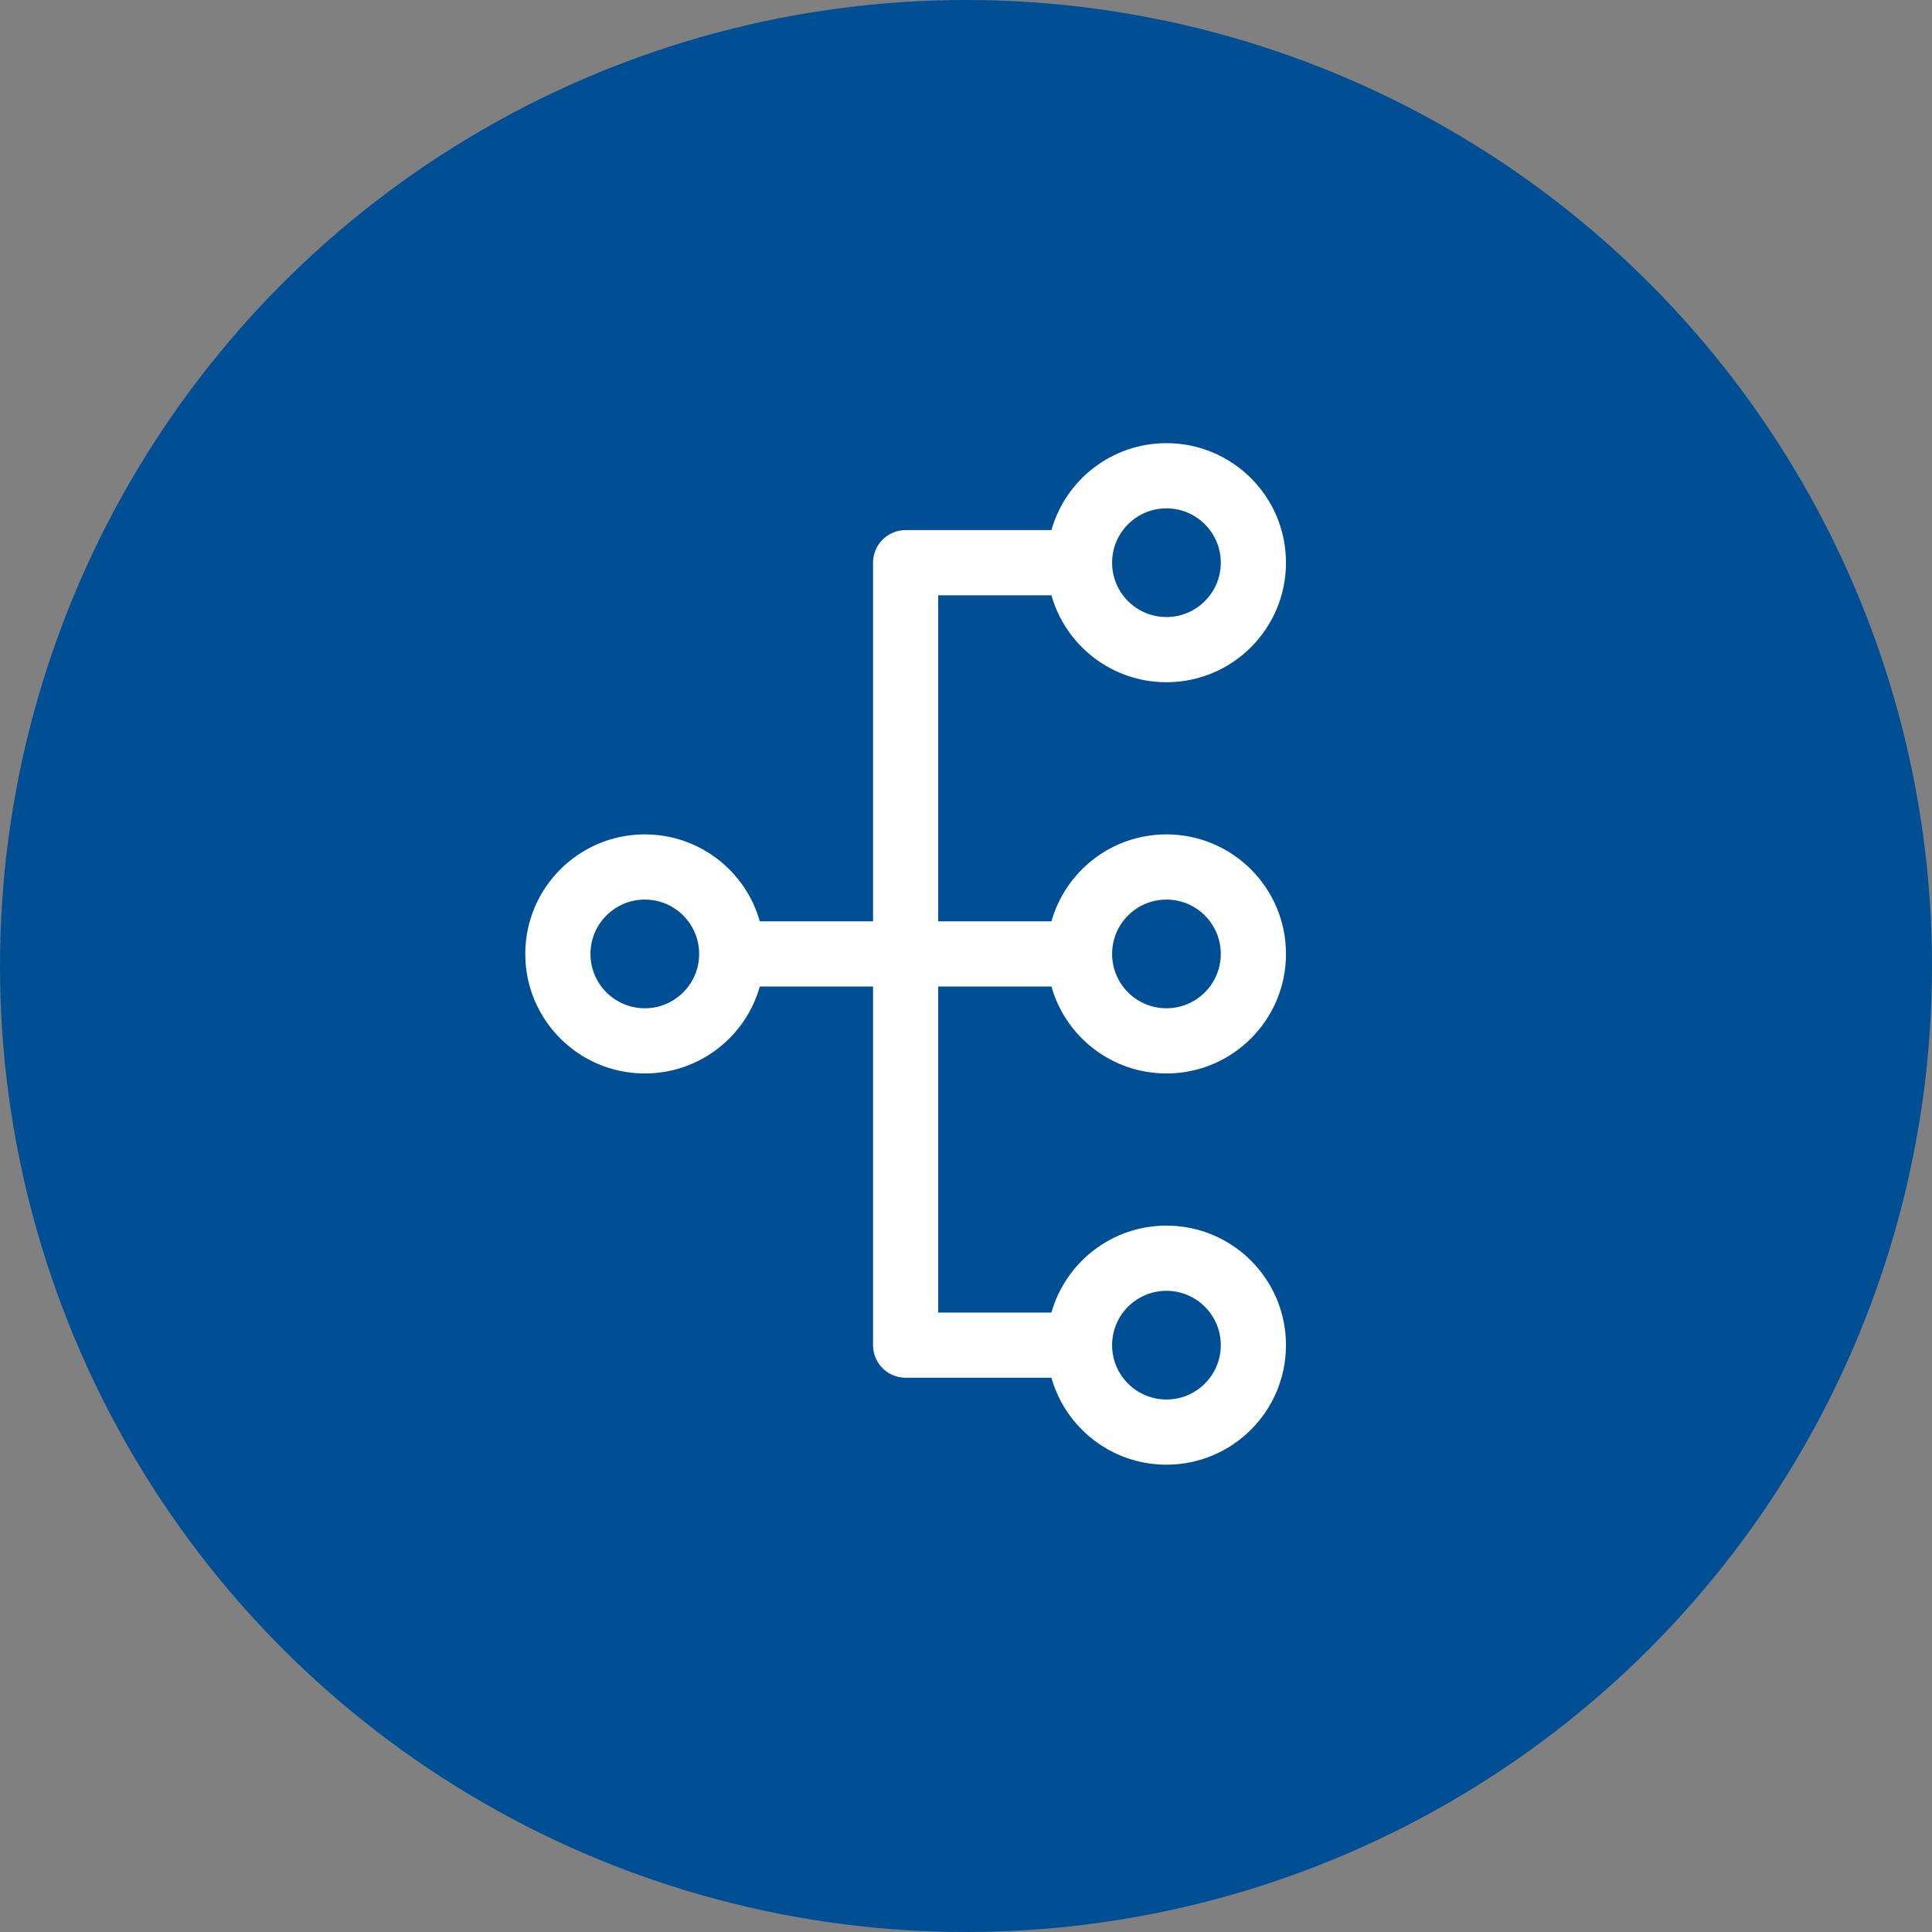 <svg width="50" height="50" viewBox="0 0 50 50" fill="none" xmlns="http://www.w3.org/2000/svg">
<rect x="0" y="0" width="50" height="50" fill="#808080" stroke="none"/>
<circle cx="25" cy="25" r="25" fill="#004F94"/>
<path d="M30.188 11.469C31.896 11.469 33.281 12.854 33.281 14.562C33.281 16.271 31.896 17.656 30.188 17.656C28.771 17.656 27.578 16.705 27.211 15.406H24.281V23.844H27.211C27.578 22.545 28.771 21.594 30.188 21.594C31.896 21.594 33.281 22.979 33.281 24.688C33.281 26.396 31.896 27.781 30.188 27.781C28.771 27.781 27.578 26.83 27.211 25.531H24.281V33.969H27.211C27.578 32.67 28.771 31.719 30.188 31.719C31.896 31.719 33.281 33.104 33.281 34.812C33.281 36.521 31.896 37.906 30.188 37.906C28.771 37.906 27.578 36.955 27.211 35.656H23.438C22.972 35.656 22.594 35.278 22.594 34.812V25.531H19.664C19.297 26.83 18.104 27.781 16.688 27.781C14.979 27.781 13.594 26.396 13.594 24.688C13.594 22.979 14.979 21.594 16.688 21.594C18.104 21.594 19.297 22.545 19.664 23.844H22.594V14.562C22.594 14.097 22.972 13.719 23.438 13.719H27.211C27.578 12.42 28.771 11.469 30.188 11.469ZM30.188 33.406C29.411 33.406 28.781 34.036 28.781 34.812C28.781 35.589 29.411 36.219 30.188 36.219C30.964 36.219 31.594 35.589 31.594 34.812C31.594 34.036 30.964 33.406 30.188 33.406ZM16.688 23.281C15.911 23.281 15.281 23.911 15.281 24.688C15.281 25.464 15.911 26.094 16.688 26.094C17.464 26.094 18.094 25.464 18.094 24.688C18.094 23.911 17.464 23.281 16.688 23.281ZM30.188 23.281C29.411 23.281 28.781 23.911 28.781 24.688C28.781 25.464 29.411 26.094 30.188 26.094C30.964 26.094 31.594 25.464 31.594 24.688C31.594 23.911 30.964 23.281 30.188 23.281ZM30.188 13.156C29.411 13.156 28.781 13.786 28.781 14.562C28.781 15.339 29.411 15.969 30.188 15.969C30.964 15.969 31.594 15.339 31.594 14.562C31.594 13.786 30.964 13.156 30.188 13.156Z" fill="white"/>
</svg>
